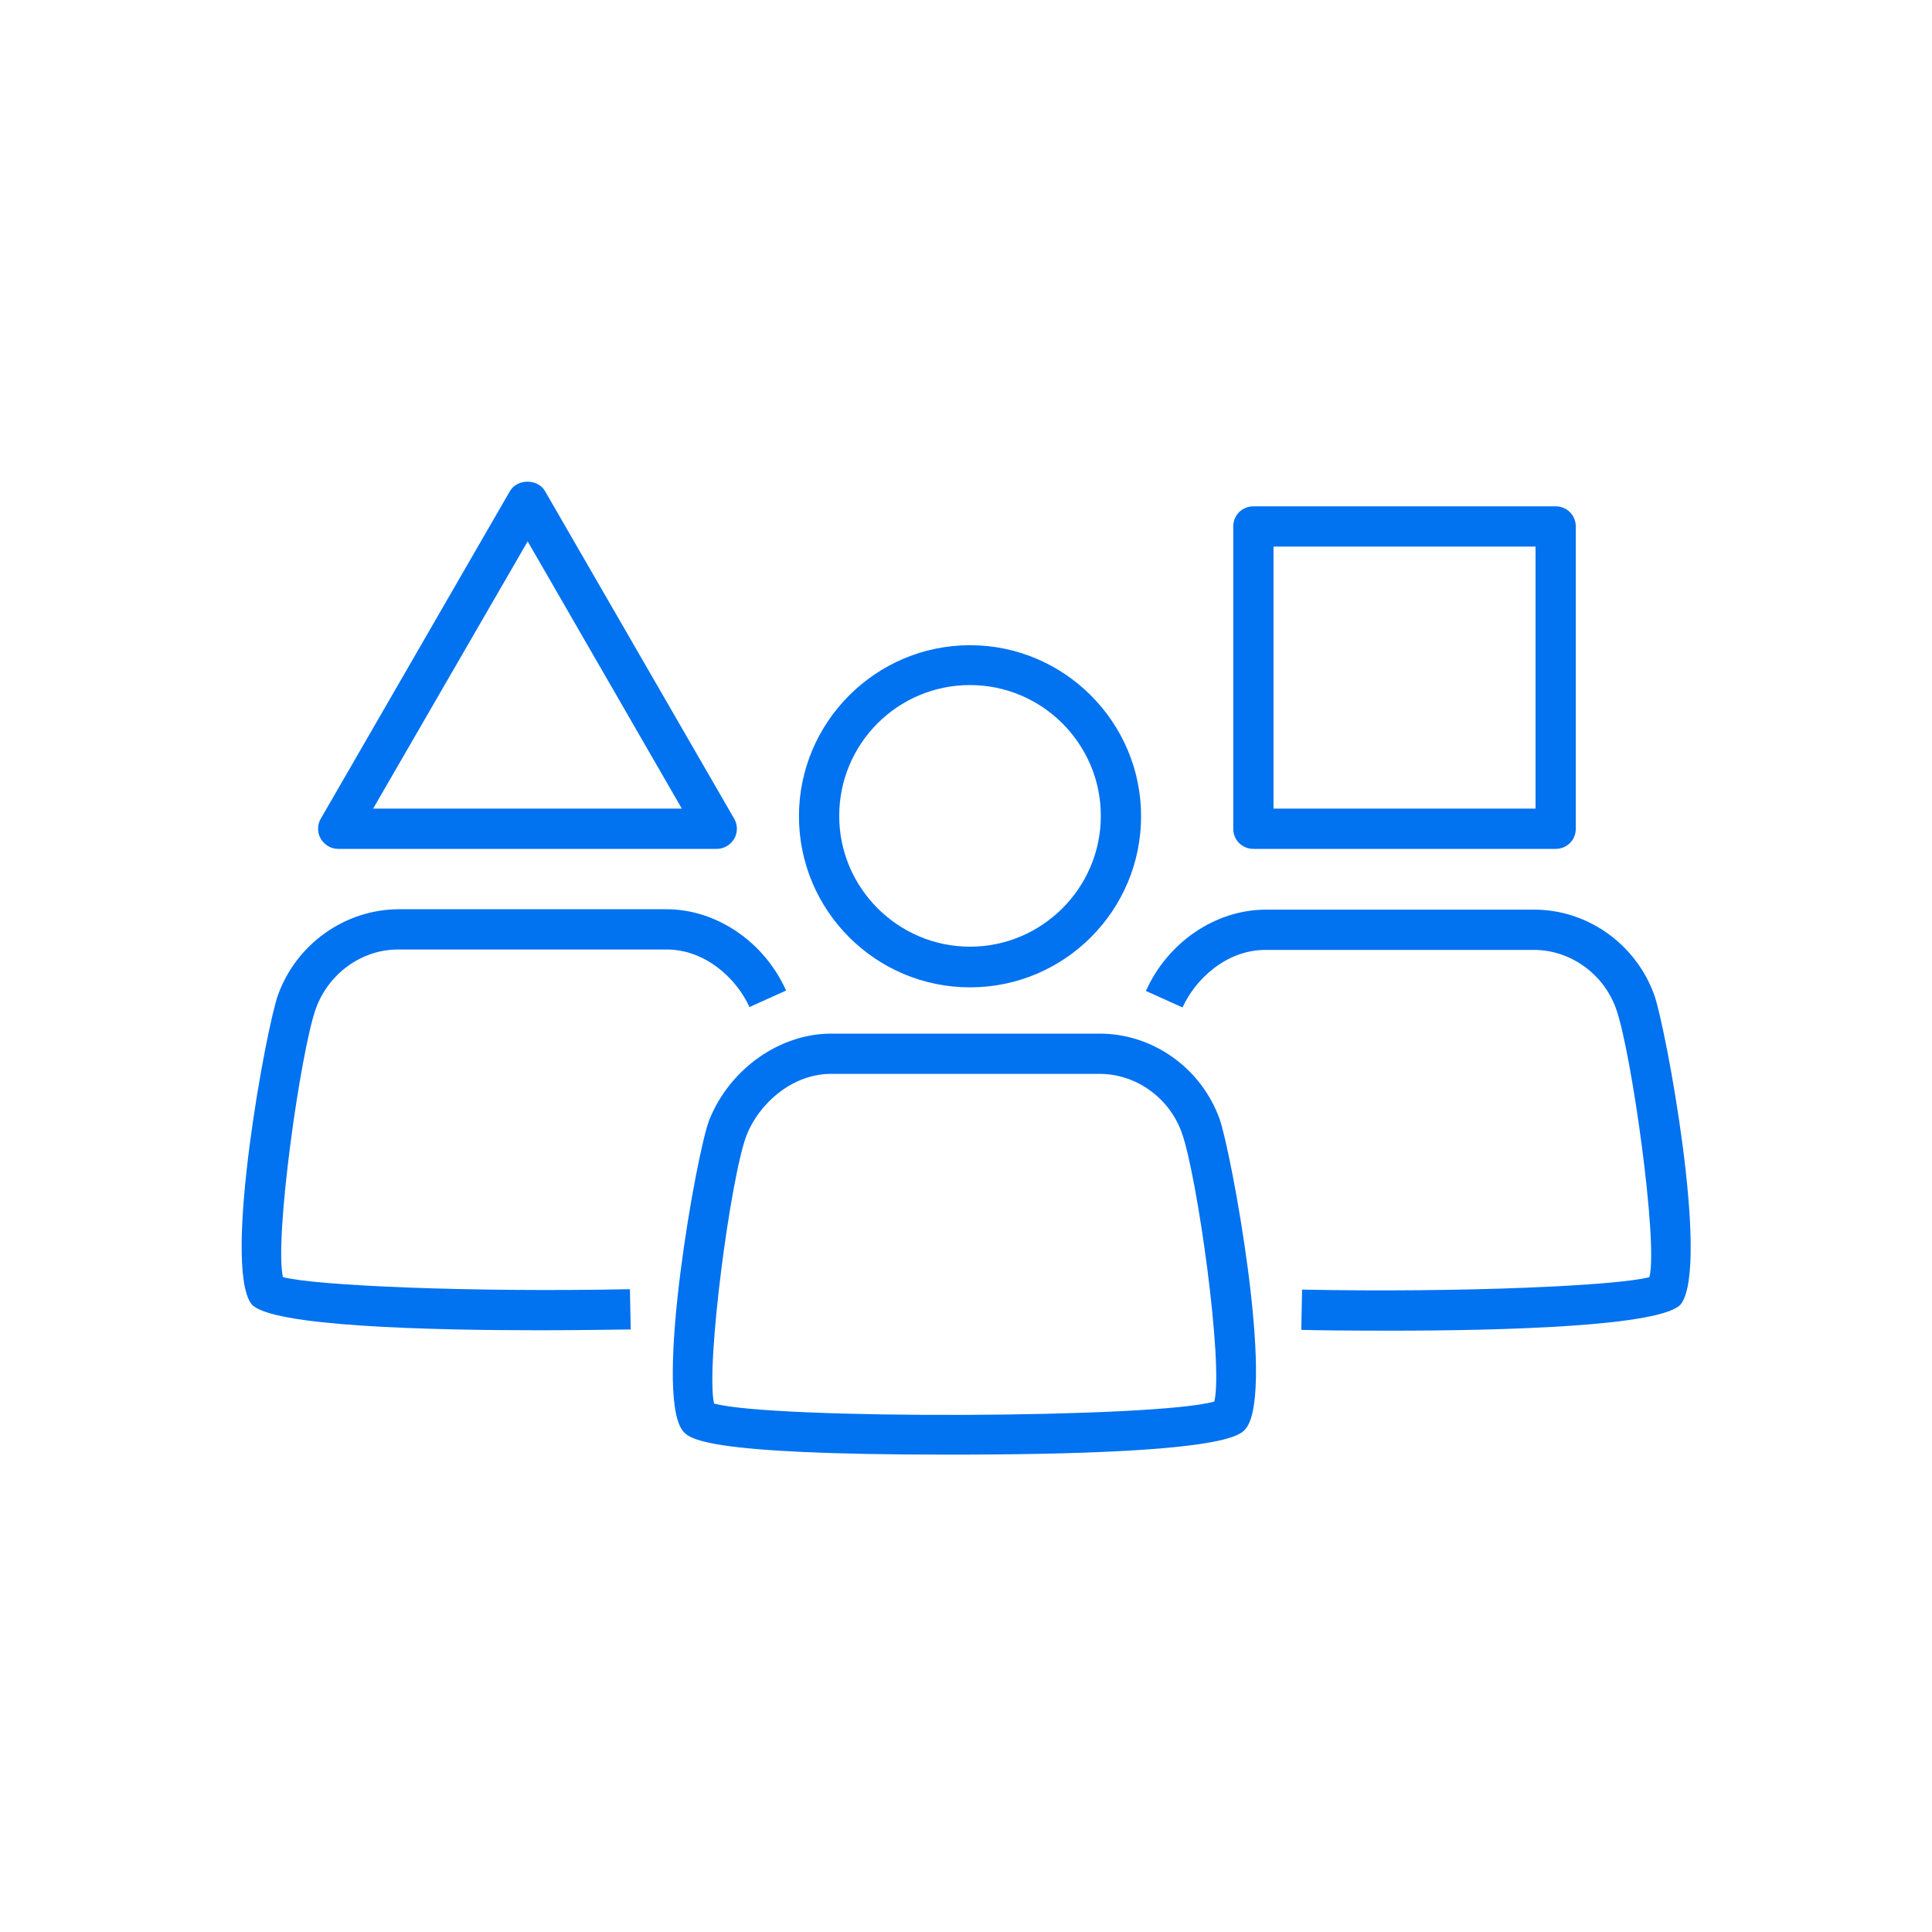 <?xml version="1.0" encoding="utf-8"?>
<!-- Generator: Adobe Illustrator 24.0.3, SVG Export Plug-In . SVG Version: 6.00 Build 0)  -->
<svg version="1.1" xmlns="http://www.w3.org/2000/svg" xmlns:xlink="http://www.w3.org/1999/xlink" x="0px" y="0px"
	 viewBox="0 0 48 48" style="enable-background:new 0 0 48 48;" xml:space="preserve">
<style type="text/css">
	.st0{fill:#0172F0;}
</style>
<g id="Calque_2">
</g>
<g id="Calque_1">
	<path class="st0" d="M24.1,24.53c2.35,0,4.25-1.91,4.25-4.25s-1.91-4.25-4.25-4.25s-4.25,1.91-4.25,4.25S21.75,24.53,24.1,24.53z
		 M24.1,17.02c1.79,0,3.25,1.46,3.25,3.25s-1.46,3.25-3.25,3.25s-3.25-1.46-3.25-3.25S22.3,17.02,24.1,17.02z"/>
	<path class="st0" d="M17.62,27.83c-0.31,0.79-1.37,6.72-0.67,7.7c0.16,0.21,0.46,0.61,6.6,0.61c0.01,0,0.03,0,0.04,0
		c6.88,0,7.24-0.48,7.37-0.66l0.01-0.01c0.71-1-0.39-6.89-0.67-7.67c-0.46-1.27-1.66-2.12-2.98-2.12h-6.67
		C19.36,25.68,18.12,26.57,17.62,27.83z M20.65,26.68h6.67c0.9,0,1.73,0.59,2.04,1.46c0.38,1.04,1.04,5.73,0.81,6.68
		c-1.43,0.42-11,0.45-12.43,0.05c-0.21-0.93,0.41-5.63,0.81-6.67C18.85,27.44,19.66,26.68,20.65,26.68z"/>
	<path class="st0" d="M28.47,24.62l0.91,0.41c0.31-0.69,1.08-1.43,2.06-1.43h6.67c0.9,0,1.73,0.59,2.04,1.46
		c0.38,1.05,1.05,5.81,0.83,6.67c-0.77,0.21-4.6,0.39-8.63,0.31l-0.02,1c0.26,0.01,1.13,0.02,2.24,0.02c2.68,0,6.77-0.1,7.2-0.67
		c0.71-1-0.39-6.89-0.67-7.67c-0.46-1.27-1.66-2.12-2.98-2.12h-6.67C30.2,22.6,29.01,23.41,28.47,24.62z"/>
	<path class="st0" d="M6.91,24.71c-0.29,0.79-1.38,6.68-0.67,7.68c0.43,0.57,4.49,0.66,7.17,0.66c1.12,0,1.99-0.02,2.26-0.02
		l-0.02-1c-4.01,0.08-7.82-0.09-8.62-0.3c-0.22-0.96,0.44-5.63,0.82-6.68c0.32-0.87,1.14-1.46,2.04-1.46h6.67
		c0.98,0,1.75,0.74,2.06,1.43l0.91-0.41c-0.54-1.21-1.73-2.02-2.97-2.02H9.89C8.57,22.6,7.37,23.45,6.91,24.71z"/>
	<path class="st0" d="M17.81,21.09c0.18,0,0.34-0.1,0.43-0.25s0.09-0.35,0-0.5l-4.7-8.14c-0.18-0.31-0.69-0.31-0.87,0l-4.7,8.14
		c-0.09,0.15-0.09,0.35,0,0.5c0.09,0.15,0.25,0.25,0.43,0.25H17.81z M13.11,13.45l3.83,6.64H9.27L13.11,13.45z"/>
	<path class="st0" d="M38.65,21.09c0.28,0,0.5-0.22,0.5-0.5v-7.51c0-0.28-0.22-0.5-0.5-0.5h-7.51c-0.28,0-0.5,0.22-0.5,0.5v7.51
		c0,0.28,0.22,0.5,0.5,0.5H38.65z M31.64,13.58h6.51v6.51h-6.51V13.58z"/>
</g>
<g id="Calque_3">
</g>
</svg>
